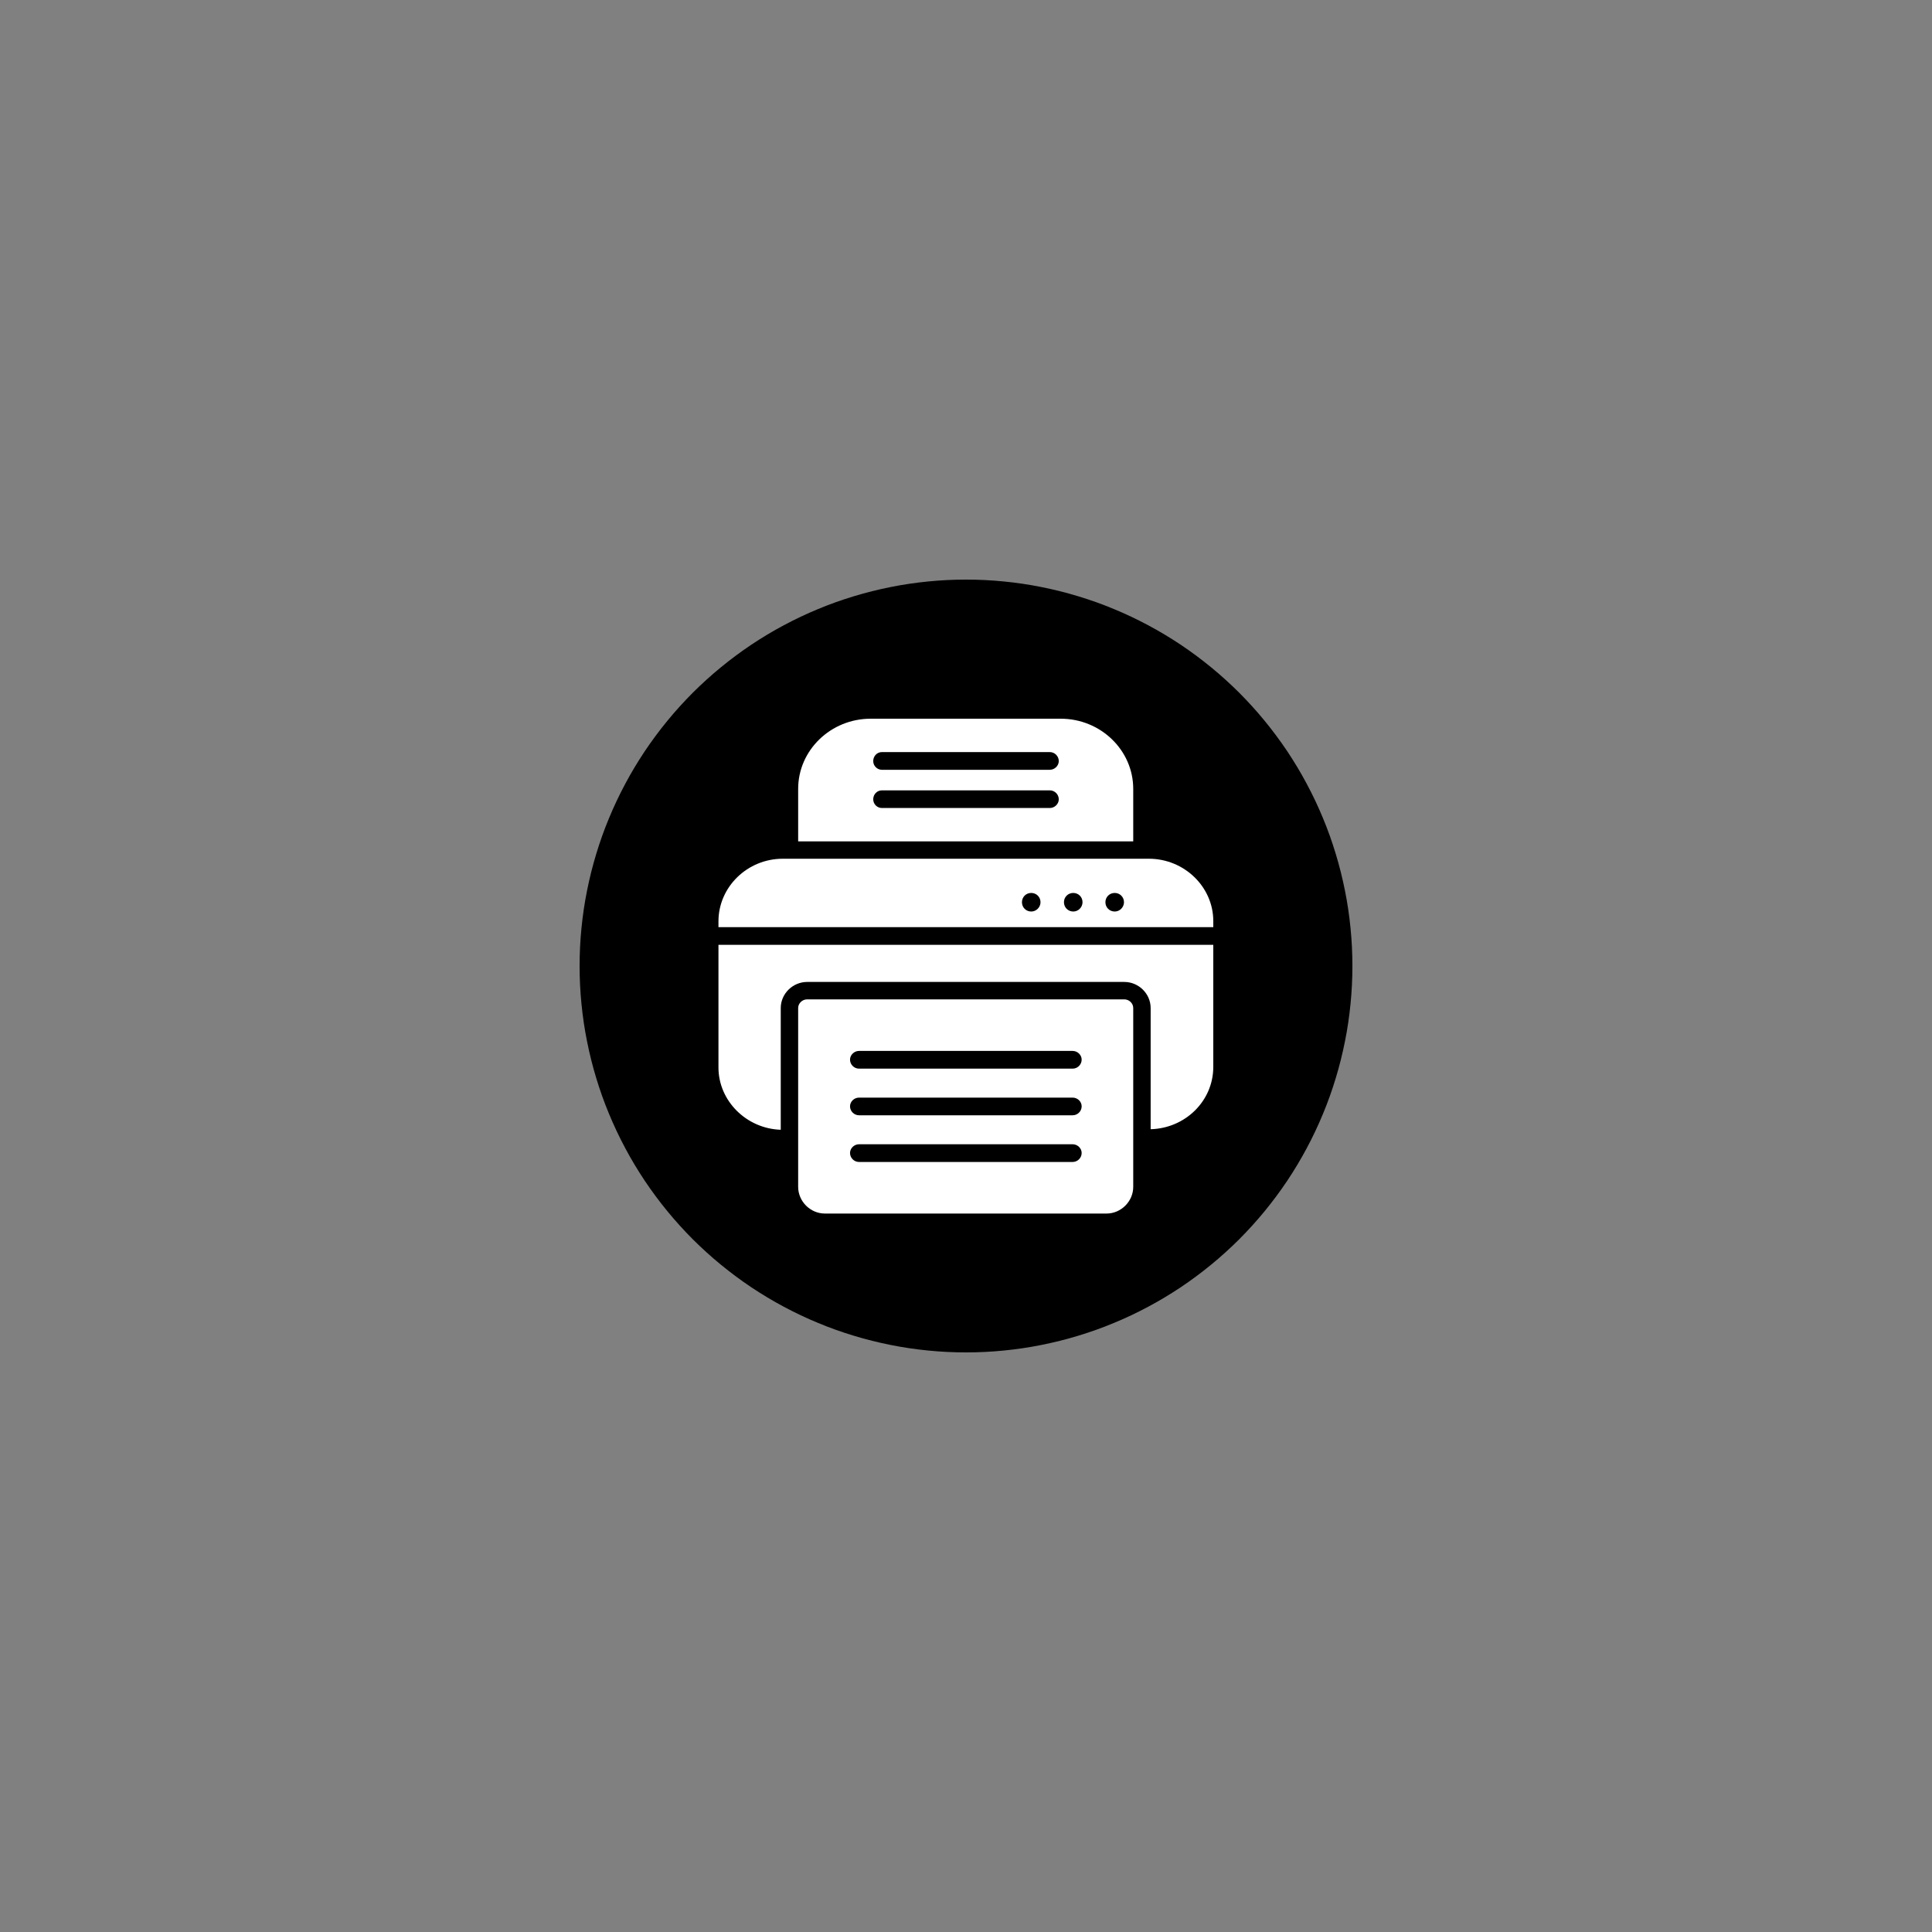 <svg xmlns="http://www.w3.org/2000/svg" xmlns:xlink="http://www.w3.org/1999/xlink" width="200" zoomAndPan="magnify" viewBox="0 0 150 150" height="200" preserveAspectRatio="xMidYMid meet" version="1.0"><rect x="0" y="0" width="150" height="150" fill="#808080" stroke="none"/><path fill="#000000" d="M 105 75 C 105 75.984 104.953 76.961 104.855 77.941 C 104.758 78.918 104.617 79.891 104.422 80.852 C 104.23 81.816 103.992 82.77 103.707 83.707 C 103.422 84.648 103.094 85.574 102.715 86.48 C 102.34 87.387 101.922 88.273 101.457 89.141 C 100.996 90.008 100.488 90.852 99.945 91.668 C 99.398 92.484 98.812 93.273 98.191 94.031 C 97.566 94.793 96.906 95.52 96.215 96.215 C 95.52 96.906 94.793 97.566 94.031 98.191 C 93.273 98.812 92.484 99.398 91.668 99.945 C 90.852 100.488 90.008 100.996 89.141 101.457 C 88.273 101.922 87.387 102.34 86.48 102.715 C 85.574 103.094 84.648 103.422 83.707 103.707 C 82.77 103.992 81.816 104.23 80.852 104.422 C 79.891 104.617 78.918 104.758 77.941 104.855 C 76.961 104.953 75.984 105 75 105 C 74.016 105 73.039 104.953 72.059 104.855 C 71.082 104.758 70.109 104.617 69.148 104.422 C 68.184 104.23 67.23 103.992 66.293 103.707 C 65.352 103.422 64.426 103.094 63.52 102.715 C 62.613 102.34 61.727 101.922 60.859 101.457 C 59.992 100.996 59.148 100.488 58.332 99.945 C 57.516 99.398 56.727 98.812 55.969 98.191 C 55.207 97.566 54.48 96.906 53.785 96.215 C 53.094 95.52 52.434 94.793 51.809 94.031 C 51.188 93.273 50.602 92.484 50.055 91.668 C 49.512 90.852 49.004 90.008 48.543 89.141 C 48.078 88.273 47.66 87.387 47.285 86.48 C 46.906 85.574 46.578 84.648 46.293 83.707 C 46.008 82.77 45.77 81.816 45.578 80.852 C 45.383 79.891 45.242 78.918 45.145 77.941 C 45.047 76.961 45 75.984 45 75 C 45 74.016 45.047 73.039 45.145 72.059 C 45.242 71.082 45.383 70.109 45.578 69.148 C 45.77 68.184 46.008 67.23 46.293 66.293 C 46.578 65.352 46.906 64.426 47.285 63.52 C 47.66 62.613 48.078 61.727 48.543 60.859 C 49.004 59.992 49.512 59.148 50.055 58.332 C 50.602 57.516 51.188 56.727 51.809 55.969 C 52.434 55.207 53.094 54.48 53.785 53.785 C 54.48 53.094 55.207 52.434 55.969 51.809 C 56.727 51.188 57.516 50.602 58.332 50.055 C 59.148 49.512 59.992 49.004 60.859 48.543 C 61.727 48.078 62.613 47.66 63.52 47.285 C 64.426 46.906 65.352 46.578 66.293 46.293 C 67.23 46.008 68.184 45.77 69.148 45.578 C 70.109 45.383 71.082 45.242 72.059 45.145 C 73.039 45.047 74.016 45 75 45 C 75.984 45 76.961 45.047 77.941 45.145 C 78.918 45.242 79.891 45.383 80.852 45.578 C 81.816 45.77 82.77 46.008 83.707 46.293 C 84.648 46.578 85.574 46.906 86.48 47.285 C 87.387 47.66 88.273 48.078 89.141 48.543 C 90.008 49.004 90.852 49.512 91.668 50.055 C 92.484 50.602 93.273 51.188 94.031 51.809 C 94.793 52.434 95.52 53.094 96.215 53.785 C 96.906 54.48 97.566 55.207 98.191 55.969 C 98.812 56.727 99.398 57.516 99.945 58.332 C 100.488 59.148 100.996 59.992 101.457 60.859 C 101.922 61.727 102.34 62.613 102.715 63.52 C 103.094 64.426 103.422 65.352 103.707 66.293 C 103.992 67.23 104.23 68.184 104.422 69.148 C 104.617 70.109 104.758 71.082 104.855 72.059 C 104.953 73.039 105 74.016 105 75 Z M 105 75 " fill-opacity="1" fill-rule="nonzero"/><path fill="#ffffff" d="M 60.617 87.715 C 57.941 87.625 55.781 85.465 55.781 82.879 L 55.781 73.355 L 94.199 73.355 L 94.199 82.832 C 94.199 85.488 92.016 87.602 89.336 87.672 L 89.336 78.262 C 89.336 77.16 88.414 76.238 87.289 76.238 L 62.668 76.238 C 61.543 76.238 60.617 77.16 60.617 78.262 Z M 80.062 69.328 C 80.469 69.328 80.785 69.645 80.785 70.047 C 80.785 70.43 80.469 70.77 80.062 70.77 C 79.66 70.77 79.344 70.453 79.344 70.047 C 79.344 69.645 79.66 69.328 80.062 69.328 Z M 83.328 69.328 C 83.73 69.328 84.047 69.645 84.047 70.047 C 84.047 70.43 83.73 70.77 83.328 70.77 C 82.922 70.77 82.605 70.453 82.605 70.047 C 82.605 69.645 82.922 69.328 83.328 69.328 Z M 86.547 69.328 C 86.949 69.328 87.266 69.645 87.266 70.047 C 87.266 70.43 86.949 70.77 86.547 70.77 C 86.141 70.77 85.824 70.453 85.824 70.047 C 85.824 69.645 86.141 69.328 86.547 69.328 Z M 55.781 71.984 L 55.781 71.535 C 55.781 68.855 58.031 66.672 60.777 66.672 L 89.199 66.672 C 91.945 66.672 94.199 68.855 94.199 71.512 L 94.199 71.984 Z M 55.781 71.984 " fill-opacity="1" fill-rule="evenodd"/><path fill="#ffffff" d="M 61.969 65.324 L 61.969 61.25 C 61.969 58.234 64.512 55.801 67.594 55.801 L 82.359 55.801 C 85.441 55.801 87.984 58.234 87.984 61.25 L 87.984 65.324 Z M 81.504 59.766 L 68.473 59.766 C 68.09 59.766 67.797 59.449 67.797 59.09 C 67.797 58.707 68.09 58.391 68.473 58.391 L 81.504 58.391 C 81.887 58.391 82.203 58.707 82.203 59.09 C 82.203 59.449 81.887 59.766 81.504 59.766 Z M 81.504 62.734 L 68.473 62.734 C 68.09 62.734 67.797 62.418 67.797 62.059 C 67.797 61.676 68.09 61.363 68.473 61.363 L 81.504 61.363 C 81.887 61.363 82.203 61.676 82.203 62.059 C 82.203 62.418 81.887 62.734 81.504 62.734 Z M 81.504 62.734 " fill-opacity="1" fill-rule="evenodd"/><path fill="#ffffff" d="M 85.914 94.219 L 64.039 94.219 C 62.914 94.219 61.969 93.273 61.969 92.148 L 61.969 78.262 C 61.969 77.902 62.285 77.59 62.668 77.59 L 87.289 77.59 C 87.672 77.59 87.984 77.902 87.984 78.262 L 87.984 92.148 C 87.984 93.273 87.039 94.219 85.914 94.219 Z M 83.281 82.969 L 66.695 82.969 C 66.312 82.969 65.996 82.652 65.996 82.27 C 65.996 81.91 66.312 81.594 66.695 81.594 L 83.281 81.594 C 83.664 81.594 83.98 81.91 83.98 82.27 C 83.98 82.652 83.664 82.969 83.281 82.969 Z M 83.281 86.59 L 66.695 86.59 C 66.312 86.59 65.996 86.273 65.996 85.895 C 65.996 85.531 66.312 85.219 66.695 85.219 L 83.281 85.219 C 83.664 85.219 83.98 85.531 83.98 85.895 C 83.98 86.273 83.664 86.59 83.281 86.59 Z M 83.281 90.215 L 66.695 90.215 C 66.312 90.215 65.996 89.898 65.996 89.516 C 65.996 89.156 66.312 88.84 66.695 88.84 L 83.281 88.84 C 83.664 88.84 83.98 89.156 83.98 89.516 C 83.98 89.898 83.664 90.215 83.281 90.215 Z M 83.281 90.215 " fill-opacity="1" fill-rule="evenodd"/></svg>